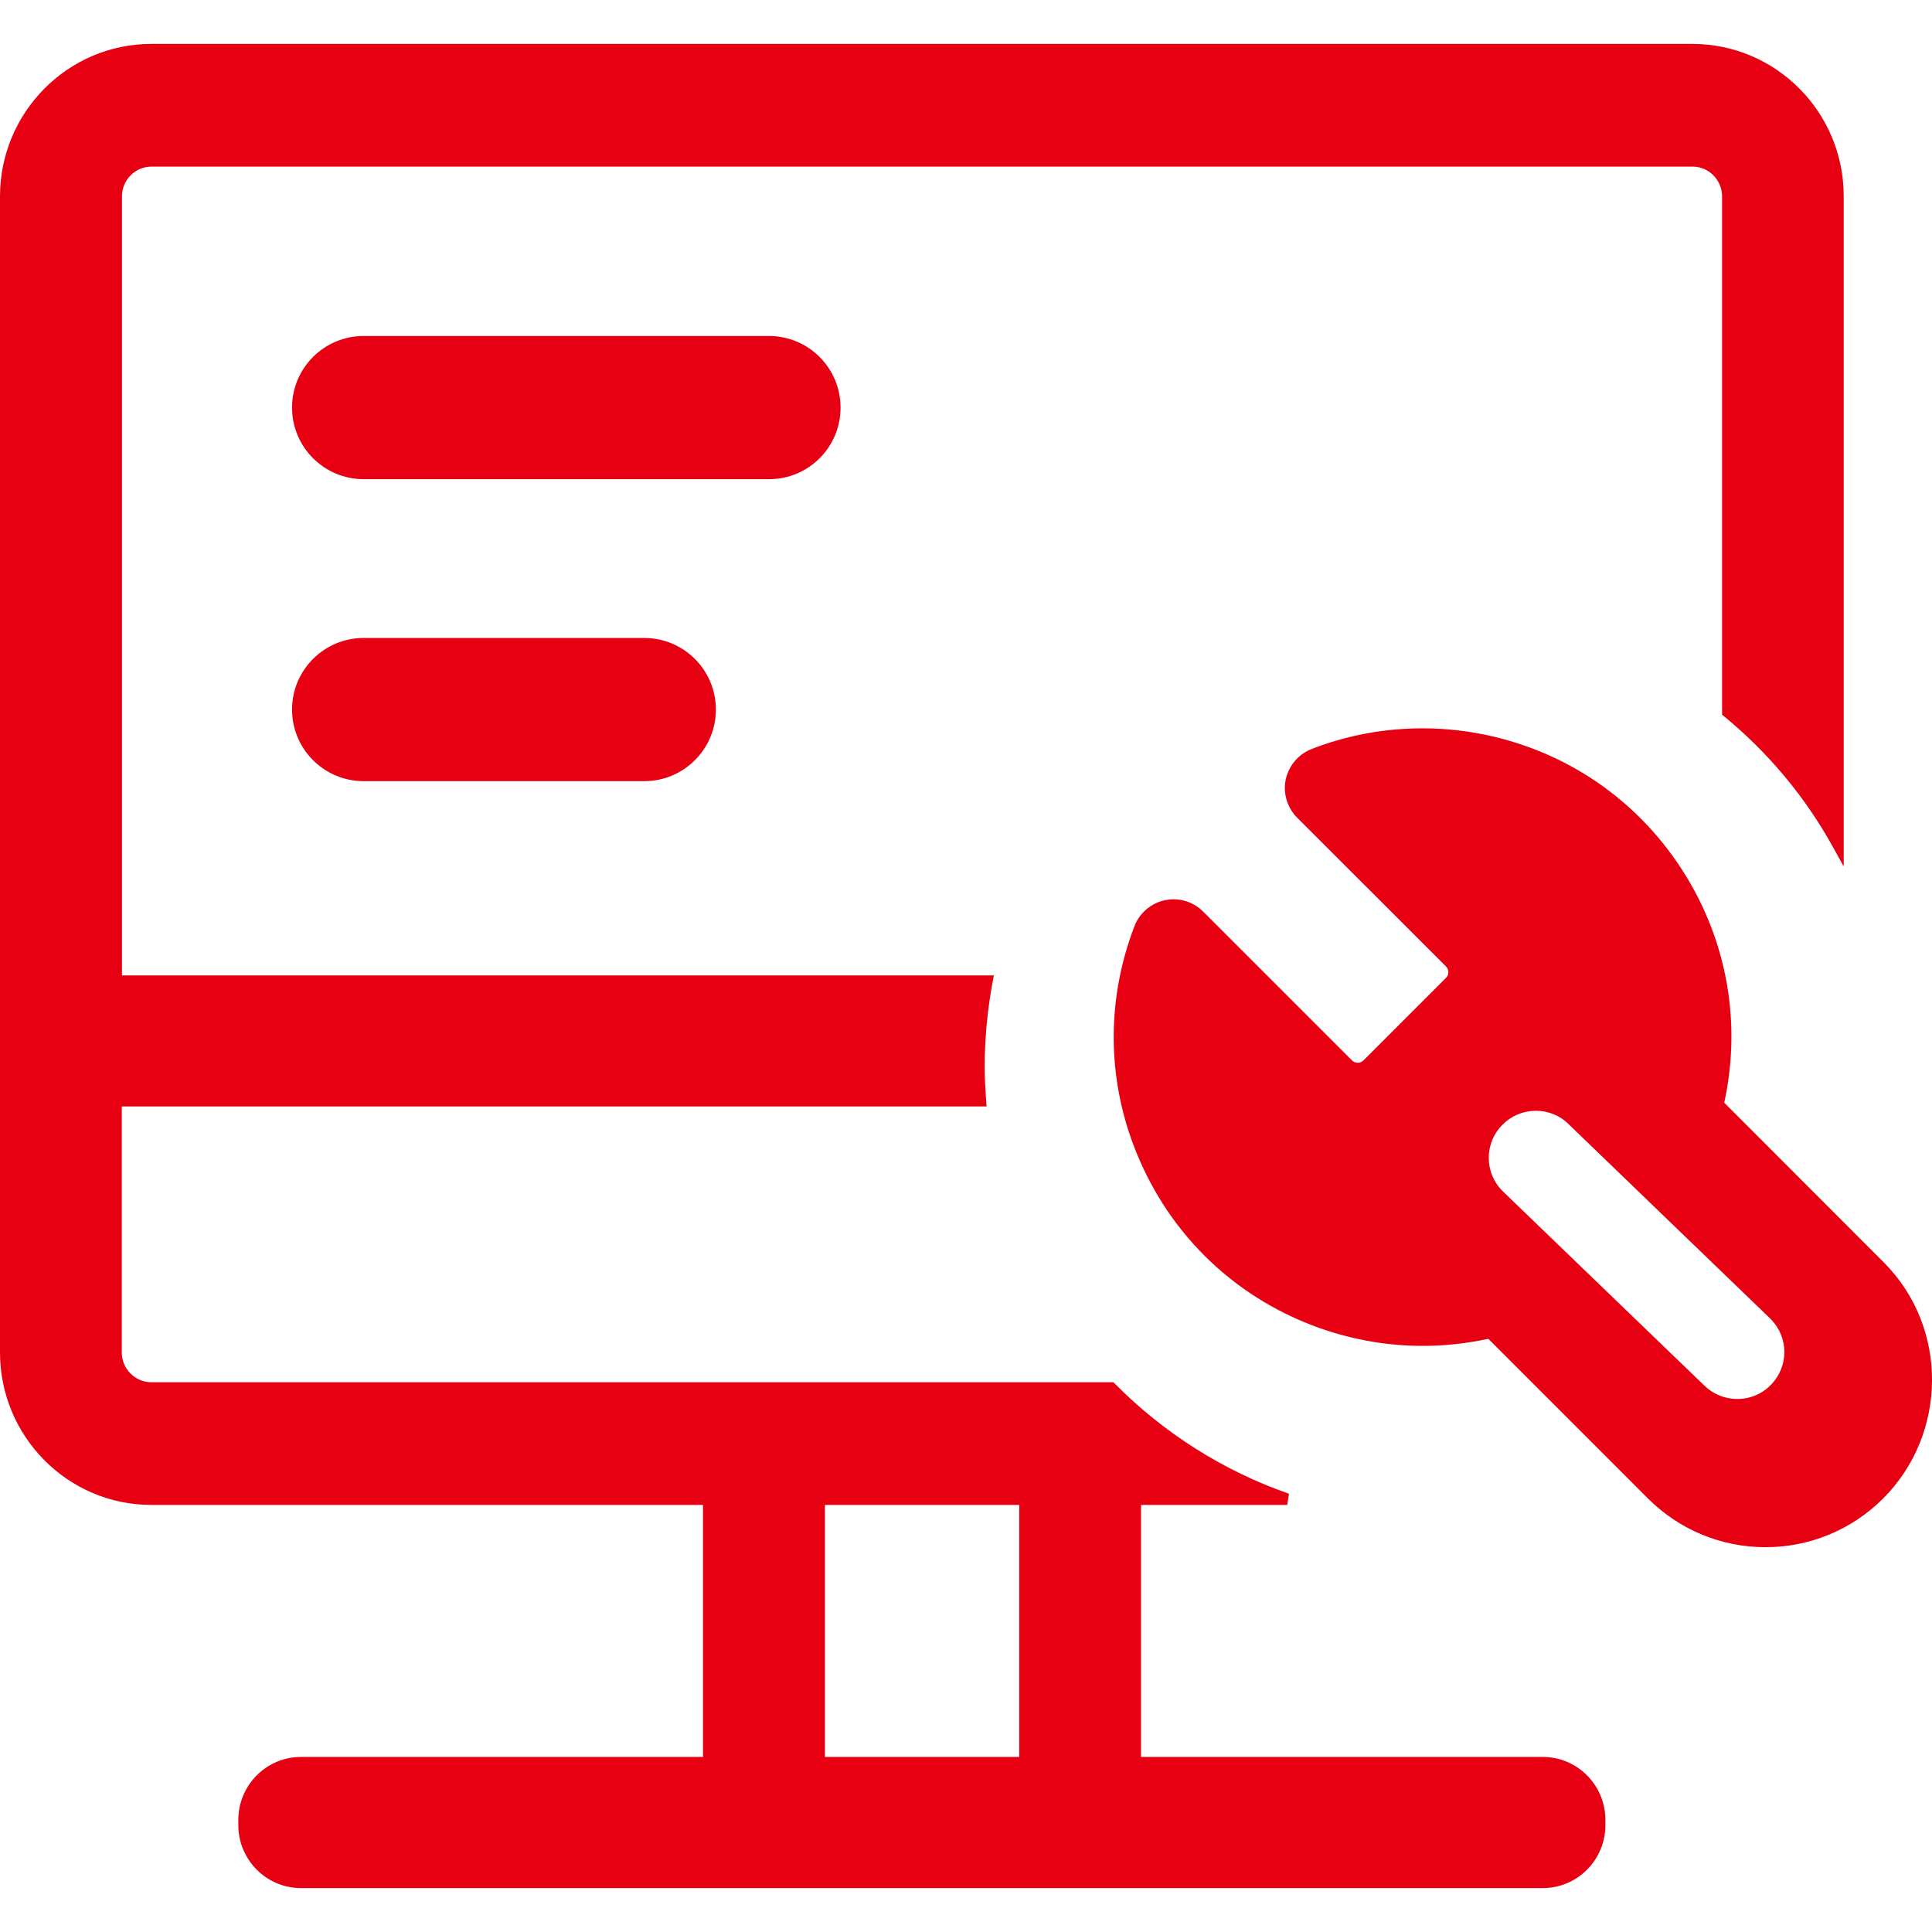 <svg width="56" height="56" viewBox="0 0 56 56" fill="none" xmlns="http://www.w3.org/2000/svg" xmlns:xlink="http://www.w3.org/1999/xlink">
	<desc>
			Created with Pixso.
	</desc>
	<g clip-path="url(#clip126_4607)">
		<path d="M33.073 50.926L44.72 50.926C45.72 50.926 46.533 51.743 46.533 52.752L46.533 52.901C46.533 53.91 45.72 54.727 44.72 54.727L8.722 54.727C7.723 54.727 6.908 53.91 6.908 52.901L6.908 52.752C6.908 51.743 7.723 50.926 8.722 50.926L20.377 50.926L20.377 43.621L4.386 43.621C1.967 43.621 0 41.638 0 39.201L0 5.693C0 3.256 1.967 1.273 4.386 1.273L49.068 1.273C51.487 1.281 53.445 3.261 53.441 5.693L53.441 25.116L53.131 24.555C52.325 23.099 51.264 21.825 49.977 20.766L49.915 20.716L49.915 5.693C49.915 5.215 49.528 4.829 49.06 4.829L4.39 4.829C3.917 4.829 3.535 5.219 3.535 5.693L3.535 28.274L28.808 28.274L28.77 28.469C28.621 29.278 28.542 30.1 28.542 30.905C28.542 31.208 28.555 31.519 28.584 31.893L28.597 32.071L3.53 32.071L3.53 39.201C3.53 39.679 3.917 40.065 4.386 40.065L32.273 40.065L32.322 40.114C33.733 41.542 35.477 42.642 37.363 43.298L37.31 43.621L33.073 43.621L33.073 50.926ZM24.364 11.814C24.364 10.669 23.436 9.739 22.29 9.739L10.539 9.739C9.395 9.739 8.465 10.669 8.465 11.814C8.465 12.96 9.395 13.889 10.539 13.889L22.294 13.889C23.439 13.889 24.364 12.96 24.364 11.814ZM8.465 20.567C8.465 19.422 9.395 18.492 10.539 18.492L18.677 18.492C19.821 18.492 20.75 19.422 20.75 20.567C20.75 21.712 19.821 22.642 18.677 22.642L10.539 22.642C9.395 22.642 8.465 21.712 8.465 20.567ZM49.978 31.963L54.603 36.591C56.48 38.471 56.459 41.555 54.584 43.435C53.67 44.343 52.46 44.846 51.173 44.846C49.887 44.846 48.68 44.343 47.767 43.435L43.14 38.807C42.519 38.94 41.88 39.011 41.239 39.011C40.137 39.011 39.058 38.807 38.028 38.413C35.796 37.554 34.033 35.881 33.062 33.694C32.086 31.511 32.024 29.079 32.883 26.846C32.941 26.689 33.037 26.543 33.157 26.423C33.385 26.195 33.692 26.066 34.017 26.066C34.34 26.066 34.647 26.195 34.874 26.423L39.19 30.739C39.231 30.781 39.294 30.805 39.355 30.805C39.418 30.805 39.477 30.781 39.523 30.735L41.912 28.345C42.004 28.257 42.004 28.104 41.912 28.012L37.597 23.7C37.477 23.58 37.386 23.435 37.323 23.277C37.206 22.974 37.215 22.642 37.349 22.347C37.481 22.053 37.721 21.825 38.024 21.708C39.049 21.31 40.132 21.111 41.235 21.111C41.921 21.111 42.605 21.19 43.273 21.347C45.6 21.891 47.575 23.31 48.837 25.34C50.074 27.332 50.476 29.677 49.978 31.963ZM50.355 40.55C50.73 40.55 51.077 40.405 51.335 40.135C51.85 39.604 51.85 38.774 51.331 38.239L45.476 32.594C45.224 32.337 44.879 32.196 44.514 32.196C44.148 32.2 43.809 32.341 43.552 32.598C43.294 32.856 43.152 33.196 43.152 33.561C43.152 33.926 43.294 34.267 43.552 34.524L49.409 40.169C49.662 40.413 49.998 40.55 50.355 40.55ZM23.911 50.926L29.543 50.926L29.543 43.621L23.911 43.621L23.911 50.926Z" fill-rule="evenodd" fill="#E60012"/>
	</g>
	<defs>
		<clipPath id="clip126_4607">
			<rect width="56" height="56" fill="white"/>
		</clipPath>
	</defs>
</svg>
